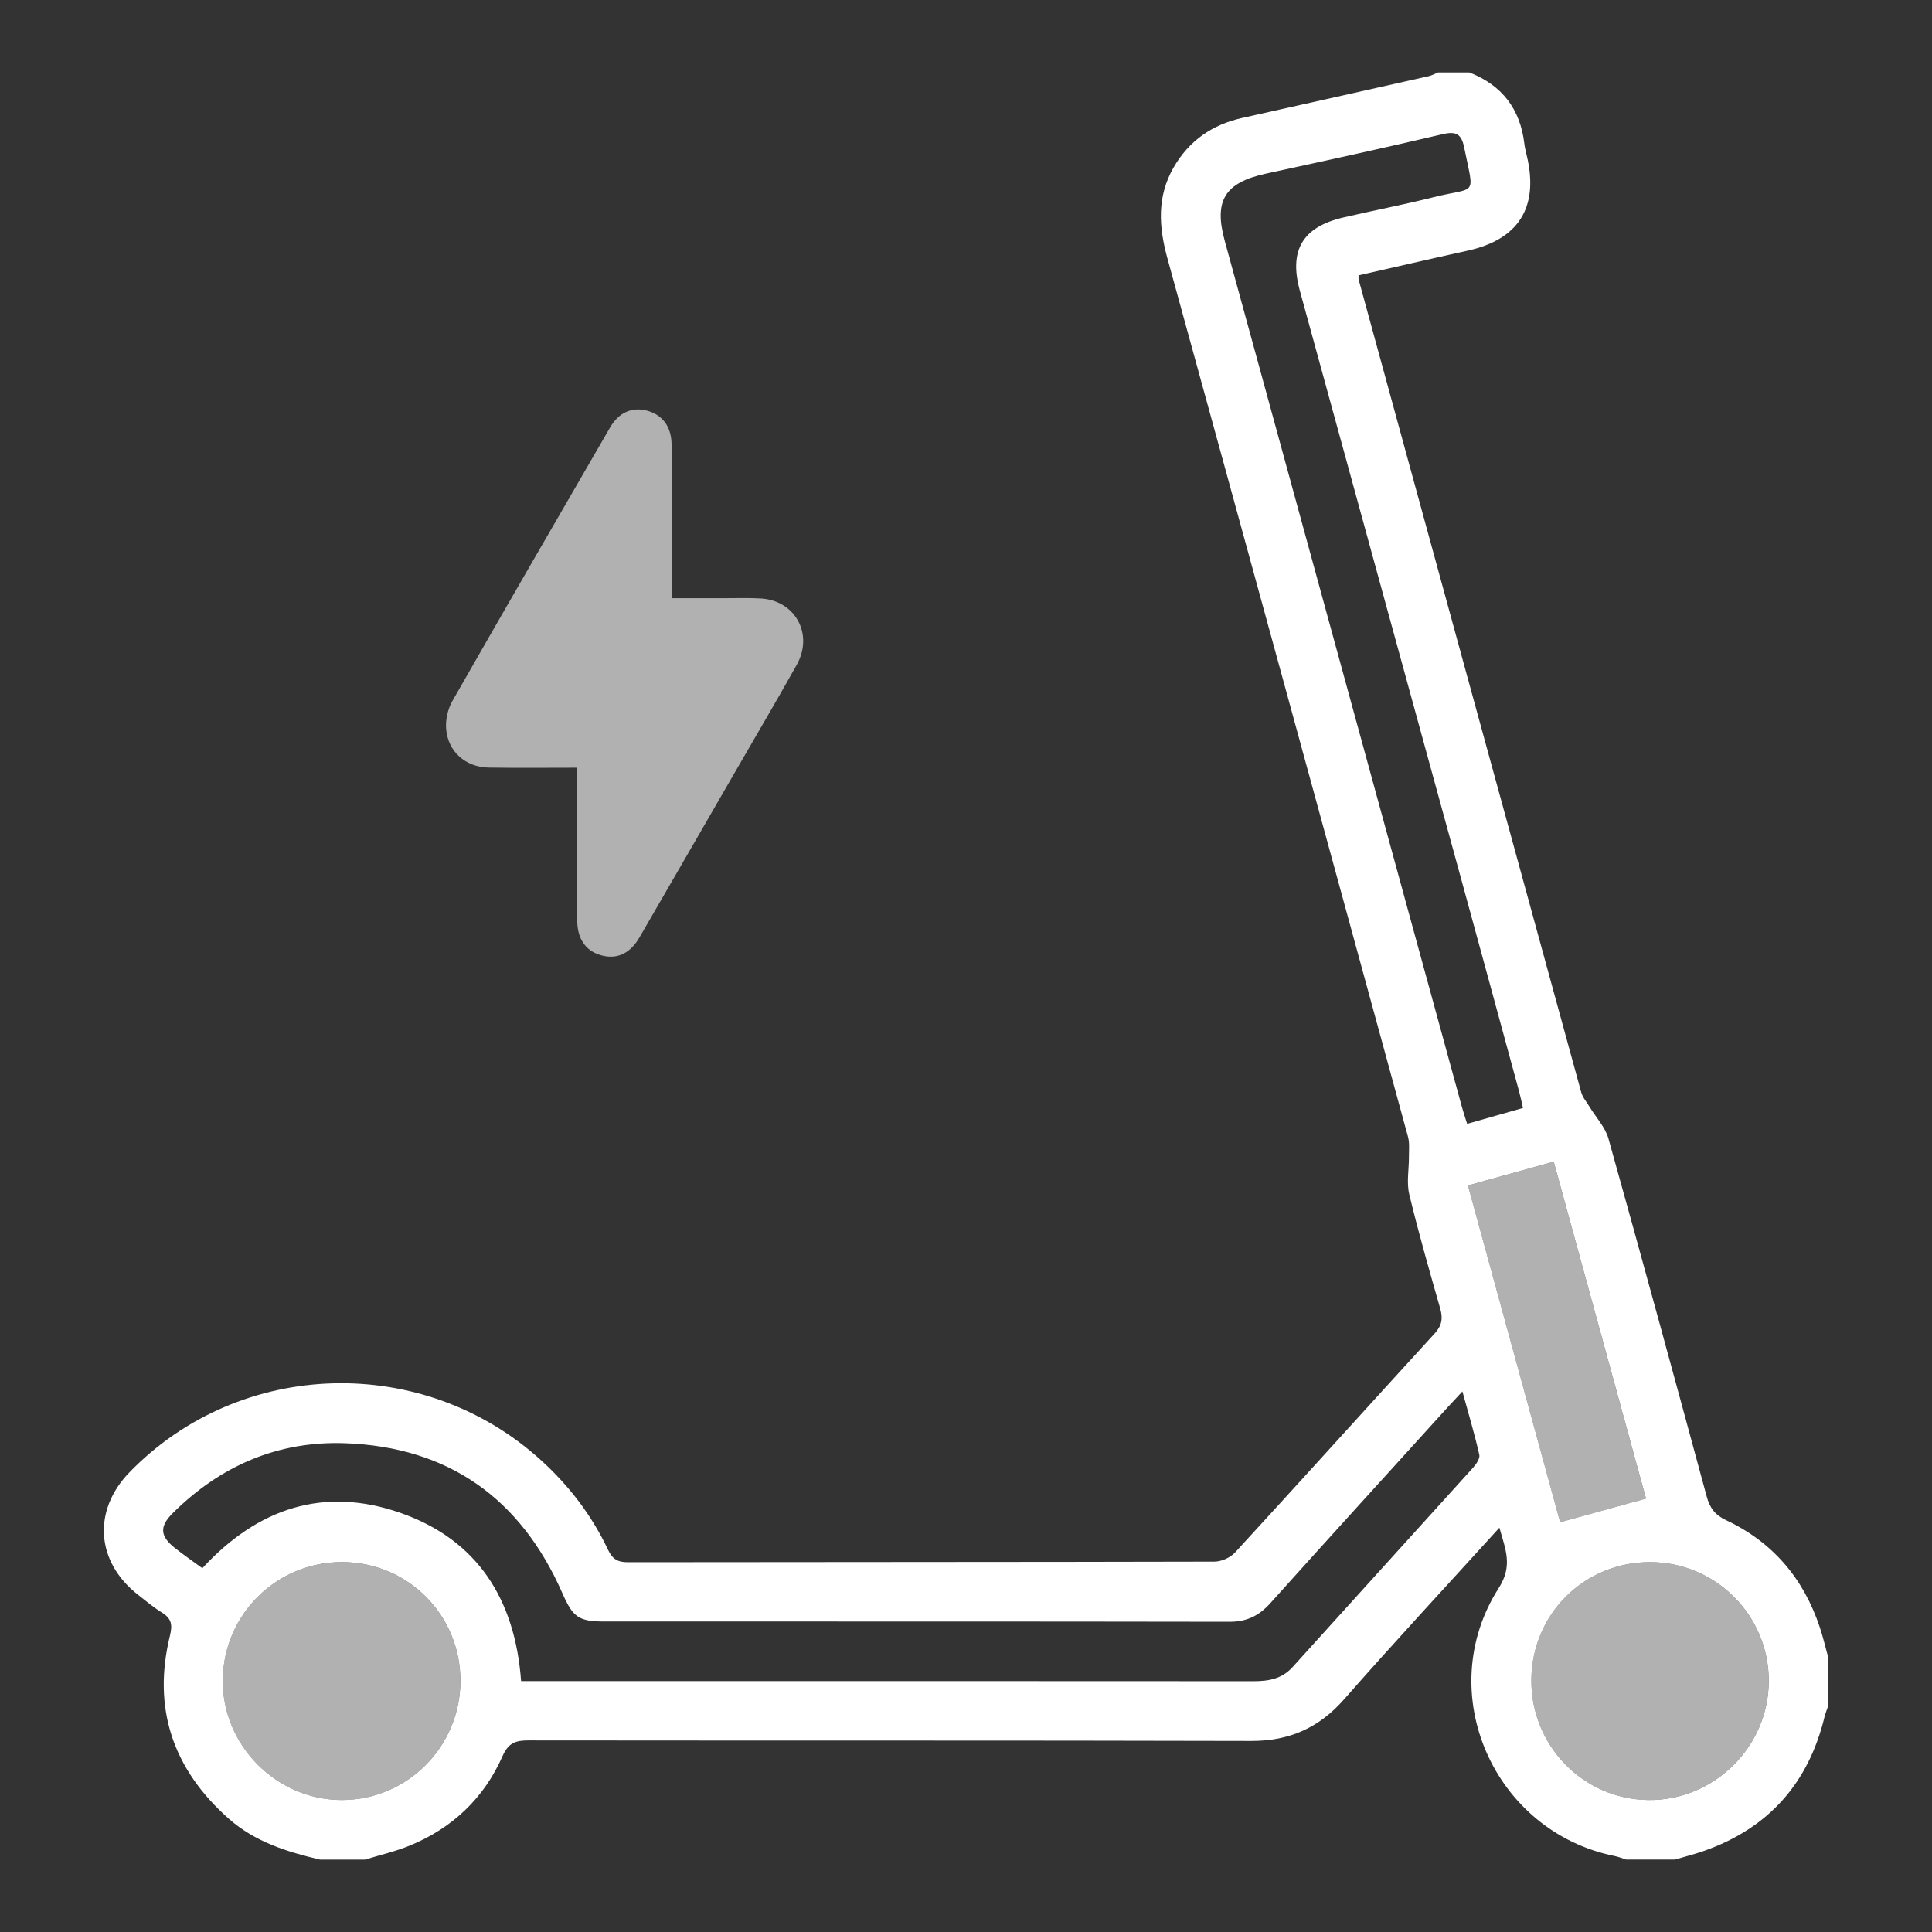 <?xml version="1.0" encoding="UTF-8"?>
<svg id="Layer_1" data-name="Layer 1" xmlns="http://www.w3.org/2000/svg" viewBox="0 0 80 80">
  <rect x="0" y="0" width="80" height="80" fill="#333333" stroke="none"/>
  <defs>
    <style>
      .cls-1, .cls-2 {
        fill: #fff;
      }

      .cls-2 {
        opacity: .62;
      }
    </style>
  </defs>
  <g>
    <path class="cls-1" d="M13.241,77c-1.364-.319-2.689-.737-3.765-1.688-2.312-2.044-3.18-4.573-2.436-7.595,.111-.45,.051-.708-.336-.945-.347-.213-.661-.48-.983-.731-1.751-1.366-1.899-3.492-.357-5.079,4.591-4.724,12.18-4.933,17.065-.473,1.15,1.05,2.079,2.269,2.744,3.676,.18,.382,.391,.523,.816,.523,8.099-.012,16.197-.005,24.296-.025,.289,0,.659-.163,.855-.376,2.766-3.012,5.503-6.05,8.264-9.067,.302-.33,.35-.625,.232-1.037-.449-1.571-.901-3.143-1.282-4.732-.117-.489-.01-1.031-.013-1.549-.002-.28,.032-.573-.04-.836-3.311-12.126-6.627-24.25-9.961-36.369-.359-1.306-.441-2.555,.259-3.768,.639-1.106,1.598-1.769,2.834-2.045,2.576-.576,5.152-1.15,7.727-1.73,.133-.03,.257-.102,.385-.154,.433,0,.865,0,1.298,0,1.353,.527,2.109,1.513,2.278,2.958,.022,.19,.076,.377,.118,.565,.468,2.087-.375,3.396-2.47,3.857-1.513,.333-3.023,.684-4.514,1.022,0,.113-.005,.139,0,.161,3.07,11.221,6.139,22.442,9.218,33.661,.059,.216,.224,.405,.344,.603,.267,.441,.654,.847,.787,1.325,1.381,4.93,2.726,9.87,4.066,14.811,.128,.473,.341,.768,.807,.986,1.926,.904,3.203,2.41,3.875,4.428,.136,.407,.233,.827,.348,1.241v2.023c-.051,.152-.114,.301-.152,.457-.666,2.745-2.318,4.602-4.981,5.542-.398,.14-.809,.242-1.214,.361h-2.019c-.156-.049-.309-.113-.468-.145-5.019-1.009-7.565-6.78-4.809-11.094,.596-.933,.283-1.595,.03-2.504-2.205,2.429-4.349,4.737-6.427,7.103-1.045,1.19-2.272,1.732-3.853,1.728-9.974-.026-19.947-.01-29.921-.022-.53,0-.831,.092-1.078,.652-.768,1.744-2.083,2.985-3.849,3.707-.594,.243-1.228,.387-1.844,.576h-1.875Zm8.338-7.389h.822c2.14,0,4.279,0,6.419,0,7.693,0,15.386-.002,23.079,.004,.624,0,1.178-.089,1.628-.589,2.482-2.752,4.978-5.492,7.461-8.243,.133-.148,.302-.388,.267-.542-.192-.85-.443-1.686-.7-2.625-.263,.283-.427,.456-.587,.632-2.457,2.71-4.922,5.413-7.365,8.135-.468,.522-.979,.773-1.692,.771-8.631-.015-17.261-.009-25.892-.011-1.065,0-1.299-.186-1.731-1.17-1.722-3.922-4.71-6.057-8.998-6.212-2.781-.1-5.165,.934-7.138,2.896-.559,.556-.524,.954,.085,1.438,.371,.294,.762,.563,1.142,.841,2.296-2.493,5.035-3.396,8.197-2.293,3.194,1.114,4.751,3.58,5.001,6.965Zm41.485-23.732c-.06-.258-.102-.465-.157-.669-.802-2.945-1.602-5.891-2.409-8.835-2.223-8.113-4.451-16.225-6.674-24.338-.458-1.671,.111-2.636,1.791-3.029,1.238-.29,2.49-.527,3.722-.837,1.836-.462,1.716,.033,1.292-2.062-.113-.559-.332-.685-.895-.553-2.429,.572-4.868,1.103-7.307,1.632-1.702,.369-2.172,1.109-1.716,2.775,3.275,11.962,6.55,23.923,9.826,35.884,.061,.223,.137,.441,.214,.689,.801-.228,1.534-.436,2.311-.657Zm.346,23.676c-.02,2.726,2.14,4.947,4.843,4.98,2.72,.033,4.983-2.203,4.988-4.927,.005-2.711-2.186-4.914-4.898-4.924-2.734-.01-4.912,2.141-4.933,4.871Zm-49.224-4.873c-2.715-.015-4.926,2.155-4.961,4.866-.035,2.712,2.217,4.988,4.932,4.987,2.702-.002,4.9-2.206,4.908-4.921,.008-2.727-2.158-4.917-4.879-4.932Zm53.972-2.629c-1.257-4.588-2.534-9.25-3.822-13.951-1.229,.341-2.368,.657-3.552,.986,1.298,4.74,2.57,9.384,3.819,13.944,1.204-.331,2.346-.646,3.555-.979Z"/>
    <path class="cls-2" d="M23.903,31.789c-1.263,0-2.464,.014-3.664-.005-.966-.015-1.704-.67-1.767-1.625-.025-.372,.074-.806,.259-1.13,2.16-3.785,4.345-7.556,6.53-11.327,.363-.627,.913-.862,1.533-.696,.637,.17,1.011,.663,1.014,1.4,.008,1.938,.001,3.876,0,5.815,0,.165,0,.33,0,.549,.757,0,1.47,0,2.182,0,.503,0,1.006-.017,1.508,.011,1.434,.08,2.202,1.48,1.492,2.749-.825,1.476-1.684,2.934-2.53,4.399-1.326,2.296-2.651,4.593-3.981,6.887-.366,.631-.866,.887-1.462,.77-.707-.139-1.113-.658-1.114-1.455-.004-1.923,0-3.846,0-5.769,0-.167,0-.334,0-.572Z"/>
  </g>
  <g>
    <path class="cls-2" d="M63.409,69.555c-.02,2.726,2.14,4.947,4.843,4.98,2.72,.033,4.983-2.203,4.988-4.927,.005-2.711-2.186-4.914-4.898-4.924-2.734-.01-4.912,2.141-4.933,4.871Z"/>
    <path class="cls-2" d="M14.185,64.683c-2.715-.015-4.926,2.155-4.961,4.866-.035,2.712,2.217,4.988,4.932,4.987,2.702-.002,4.9-2.206,4.908-4.921,.008-2.727-2.158-4.917-4.879-4.932Z"/>
    <path class="cls-2" d="M68.157,62.054c-1.257-4.588-2.534-9.25-3.822-13.951-1.229,.341-2.368,.657-3.552,.986,1.298,4.74,2.57,9.384,3.819,13.944,1.204-.331,2.346-.646,3.555-.979Z"/>
  </g>
</svg>